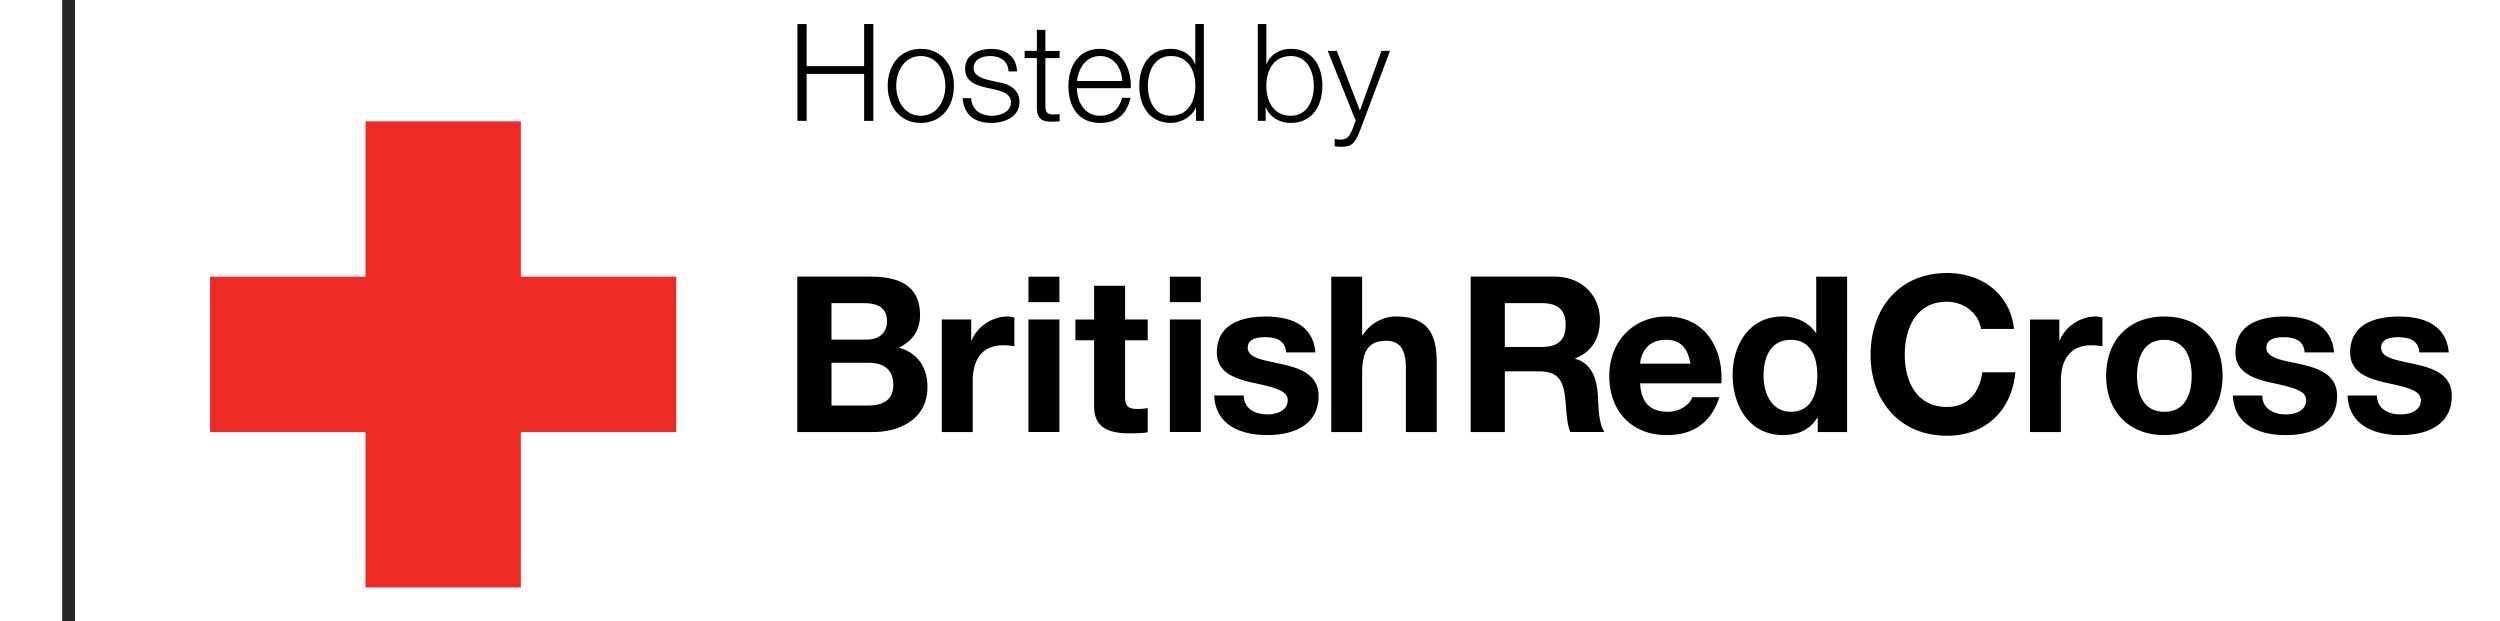 <svg xmlns="http://www.w3.org/2000/svg" width="322" height="80" fill="none" xmlns:v="https://vecta.io/nano"><path fill="#262626" d="M8 0h1.667v80H8z"/><path d="M67.084 35.634V15.625H47.076v20.008H27.058V55.65h20.018v20.013h20.008V55.65H87.1V35.634H67.084z" fill="#ee2a24"/><path d="M107.094 46.727h4.787c1.882 0 3.174.816 3.174 2.858 0 2.076-1.516 2.646-3.259 2.646h-4.702v-5.504zm-4.405 8.921h9.699c3.616 0 7.069-1.743 7.069-5.804 0-2.495-1.235-4.374-3.679-5.073 1.742-.843 2.721-2.218 2.721-4.178 0-3.731-2.58-4.963-6.387-4.963h-9.423v20.015.003zm4.405-16.601h4.115c1.571 0 3.031.398 3.031 2.302 0 1.689-1.156 2.392-2.695 2.392h-4.453l.002-4.694zm14.214 2.103h3.784v2.691h.056c.726-1.816 2.692-3.079 4.621-3.079a3.02 3.02 0 0 1 .88.145v3.695c-.474-.086-.953-.13-1.434-.131-2.915 0-3.932 2.1-3.932 4.642v6.534h-3.979V41.152l.004-.002zm11.155 0h3.987v14.495h-3.987V41.15zm3.988-2.237h-3.987v-3.279h3.987v3.279zm8.458 2.237h2.917v2.672h-2.917v7.164c0 1.347.327 1.689 1.674 1.689a6.18 6.18 0 0 0 1.243-.115v3.117c-.674.114-1.538.137-2.331.137-2.431 0-4.572-.562-4.572-3.452v-8.536h-2.411v-2.672h2.411v-4.339h3.99v4.339l-.004-.005zm5.77 0h3.988v14.495h-3.988V41.15zm3.988-2.237h-3.988v-3.279h3.988v3.279zm5.527 12.02c.031 1.743 1.487 2.441 3.058 2.441 1.148 0 2.608-.442 2.608-1.844 0-1.216-1.661-1.626-4.523-2.242-2.301-.515-4.604-1.317-4.604-3.876 0-3.695 3.202-4.642 6.32-4.642 3.142 0 6.063 1.058 6.376 4.617h-3.774c-.11-1.543-1.285-1.958-2.716-1.958-.911 0-2.229.174-2.229 1.348 0 1.424 2.258 1.626 4.52 2.155 2.314.527 4.603 1.374 4.603 4.058 0 3.821-3.32 5.049-6.609 5.049-3.376 0-6.664-1.255-6.837-5.1h3.805l.002-.006zm11.273-15.301h3.979v7.532h.085c1.003-1.611 2.748-2.4 4.235-2.4 4.232 0 5.29 2.378 5.29 5.962v8.921h-3.979v-8.195c0-2.372-.716-3.556-2.542-3.556-2.173 0-3.089 1.213-3.089 4.156v7.595h-3.979V35.632zm22.355 3.415h4.805c1.973 0 3.031.845 3.031 2.779 0 2.015-1.058 2.858-3.031 2.858h-4.804l-.001-5.637zm-4.405 16.599h4.405v-7.816h4.405c2.201 0 3.016.919 3.316 3.025.229 1.588.173 3.524.715 4.789h4.405c-.799-1.127-.769-3.474-.857-4.743-.136-2.018-.742-4.116-2.912-4.68v-.057c2.227-.9 3.174-2.657 3.174-5.018 0-3.02-2.266-5.518-5.866-5.518h-10.784v20.015l-.001.003zm21.839-8.804c.056-1.116.79-3.074 3.307-3.074 1.935 0 2.801 1.061 3.17 3.074h-6.478.001zm10.458 2.531c.284-4.462-2.103-8.608-7.033-8.608-4.41 0-7.405 3.31-7.405 7.655 0 4.484 2.826 7.618 7.405 7.618 3.275 0 5.657-1.459 6.774-4.876h-3.499c-.253.9-1.541 1.874-3.134 1.874-2.223 0-3.458-1.145-3.569-3.663h10.458.003zm12.358-1.015c0 2.389-.783 4.674-3.417 4.674-2.469 0-3.51-2.372-3.51-4.645 0-2.384.9-4.617 3.51-4.617 2.579 0 3.415 2.233 3.415 4.59l.002-.002zm.055 7.29h3.78V35.632h-3.979v7.291h-.053.028c-.922-1.429-2.608-2.16-4.318-2.16-4.263 0-6.419 3.621-6.419 7.508 0 4.007 2.127 7.765 6.506 7.765 1.85 0 3.476-.674 4.395-2.248h.057v1.858l.003.002zm21.018-13.28c-.28-2.005-2.19-3.505-4.368-3.505-3.953 0-5.442 3.36-5.442 6.864 0 3.332 1.489 6.69 5.442 6.69 2.688 0 4.2-1.843 4.538-4.473h4.263c-.45 4.985-3.9 8.179-8.801 8.179-6.199 0-9.844-4.618-9.844-10.396 0-5.953 3.647-10.563 9.844-10.563 4.399 0 8.1 2.574 8.634 7.205h-4.266zm6.312-1.217h3.786v2.691h.056c.723-1.816 2.687-3.079 4.623-3.079.281 0 .619.06.873.145v3.695c-.473-.086-.952-.13-1.432-.131-2.915 0-3.924 2.1-3.924 4.642v6.534h-3.979V41.152l-.003-.002zm13.797 7.265c0-2.332.815-4.645 3.508-4.645 2.711 0 3.526 2.316 3.526 4.647 0 2.302-.815 4.618-3.526 4.618-2.693 0-3.508-2.318-3.508-4.62zm-3.979.002c0 4.592 2.943 7.622 7.487 7.622 4.563 0 7.51-3.032 7.51-7.622 0-4.62-2.945-7.651-7.51-7.651-4.547 0-7.489 3.032-7.489 7.651h.002zm20.105 2.517c.028 1.743 1.484 2.441 3.052 2.441 1.148 0 2.605-.442 2.605-1.844 0-1.216-1.655-1.626-4.508-2.242-2.299-.515-4.599-1.317-4.599-3.876 0-3.695 3.195-4.642 6.3-4.642 3.173 0 6.09 1.058 6.397 4.617h-3.789c-.111-1.543-1.288-1.958-2.719-1.958-.887 0-2.206.174-2.206 1.348 0 1.424 2.234 1.626 4.508 2.155 2.327.527 4.6 1.374 4.6 4.058 0 3.821-3.311 5.049-6.616 5.049-3.363 0-6.643-1.255-6.81-5.1h3.786l-.001-.006zm14.771 0c.031 1.743 1.488 2.441 3.052 2.441 1.152 0 2.608-.442 2.608-1.844 0-1.216-1.653-1.626-4.508-2.242-2.299-.515-4.599-1.317-4.599-3.876 0-3.695 3.199-4.642 6.303-4.642 3.169 0 6.082 1.058 6.395 4.617h-3.787c-.11-1.543-1.288-1.958-2.719-1.958-.897 0-2.21.174-2.21 1.348 0 1.424 2.236 1.626 4.509 2.155 2.328.527 4.598 1.374 4.598 4.058 0 3.821-3.309 5.049-6.62 5.049-3.356 0-6.64-1.255-6.806-5.1h3.784v-.006zM102.708 3.098h1.187v5.416h7.405V3.095h1.189v12.474h-1.187V9.524h-7.405v6.044h-1.189V3.098zm20.155 7.964c0 2.59-1.521 4.768-4.263 4.768s-4.263-2.182-4.263-4.768 1.52-4.768 4.263-4.768 4.263 2.184 4.263 4.768zm-7.426 0c0 1.904 1.066 3.846 3.161 3.846s3.161-1.942 3.161-3.846-1.064-3.843-3.161-3.843-3.161 1.942-3.161 3.843zm14.46-1.869c-.052-1.358-1.101-1.974-2.357-1.974-.979 0-2.132.384-2.132 1.554 0 .96 1.099 1.326 1.868 1.521l1.468.332c1.256.189 2.566.925 2.566 2.495 0 1.958-1.939 2.71-3.616 2.71-2.112 0-3.51-.959-3.702-3.18h1.1c.087 1.484 1.188 2.255 2.653 2.255 1.05 0 2.463-.455 2.463-1.713 0-1.047-.976-1.397-1.974-1.642l-1.413-.313c-1.432-.368-2.515-.89-2.515-2.409 0-1.832 1.8-2.531 3.388-2.531 1.816 0 3.215.943 3.3 2.899h-1.099l.002-.002zm4.749-2.637h1.832v.925h-1.832v6.082c0 .714.103 1.134.889 1.184a8.62 8.62 0 0 0 .945-.05v.943c-.332 0-.648.035-.979.035-1.466 0-1.974-.489-1.955-2.026V7.481h-1.571v-.925h1.571V3.849h1.1v2.706zm4.068 4.803c0 1.607.873 3.546 2.968 3.546 1.611 0 2.479-.927 2.831-2.305h1.099c-.474 2.043-1.642 3.23-3.931 3.23-2.863 0-4.069-2.201-4.069-4.768 0-2.373 1.204-4.768 4.069-4.768 2.881 0 4.051 2.531 3.963 5.065h-6.93zm5.834-.925c-.051-1.661-1.099-3.215-2.863-3.215-1.815 0-2.779 1.573-2.968 3.215h5.831zm10.511 5.135h-1.011v-1.712h-.036c-.474 1.187-1.904 1.974-3.215 1.974-2.744 0-4.053-2.201-4.053-4.768s1.311-4.768 4.052-4.768c1.326 0 2.671.684 3.126 1.974h.032V3.095h1.102v12.474h.003zm-4.263-.663c2.324 0 3.162-1.974 3.162-3.845s-.836-3.843-3.157-3.843c-2.1 0-2.953 1.974-2.953 3.845s.853 3.845 2.953 3.845l-.005-.002zm11.21-11.806h1.101v5.168h.034c.455-1.29 1.8-1.974 3.127-1.974 2.742 0 4.053 2.203 4.053 4.768s-1.311 4.768-4.053 4.768c-1.469 0-2.707-.733-3.213-1.974h-.037v1.712h-1.013l.001-12.469zm4.263 4.121c-2.324 0-3.162 1.974-3.162 3.843s.837 3.843 3.161 3.843c2.097 0 2.952-1.974 2.952-3.842s-.854-3.845-2.951-3.845zm4.747-.665h1.168l2.972 7.685 2.779-7.686h1.098l-3.912 10.393c-.647 1.519-.995 1.958-2.376 1.958-.438-.019-.648-.019-.84-.088v-.927c.262.054.489.088.751.088.979 0 1.205-.576 1.573-1.415l.383-1.026-3.6-8.981h.004z" fill="#000"/></svg>